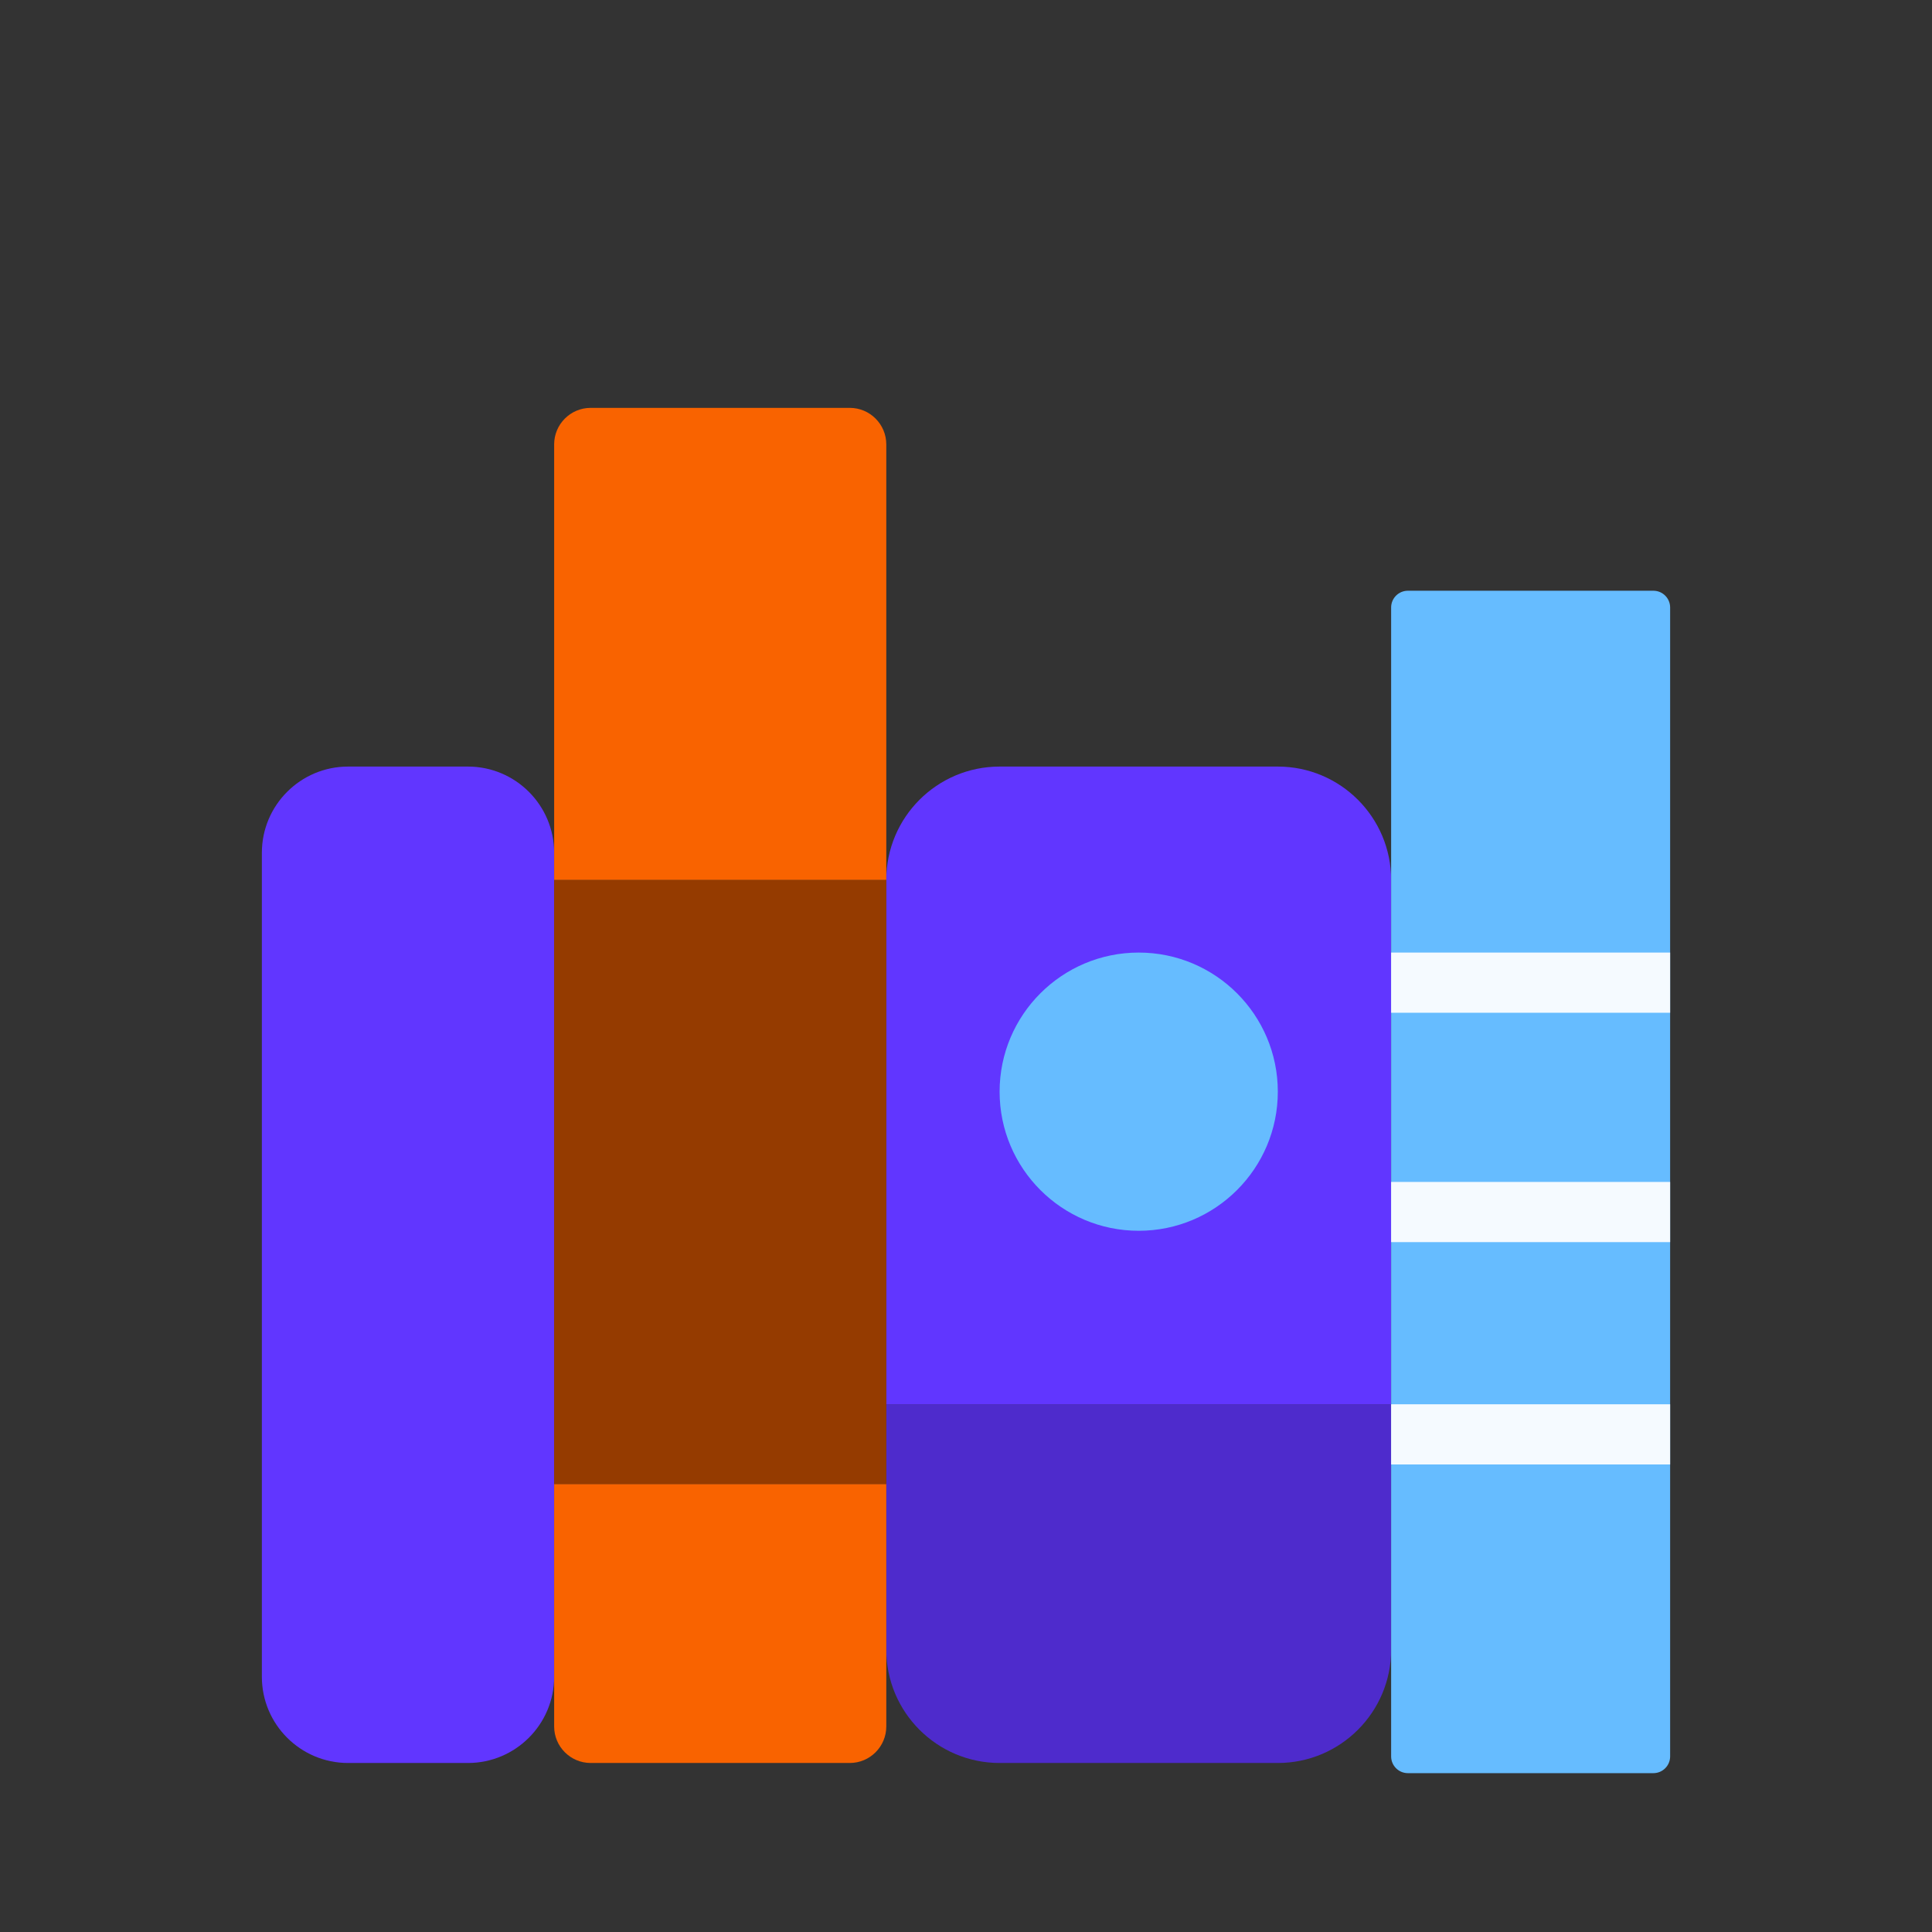 <?xml version="1.0" standalone="no"?><!-- Generator: Gravit.io --><svg xmlns="http://www.w3.org/2000/svg" xmlns:xlink="http://www.w3.org/1999/xlink" style="isolation:isolate" viewBox="0 0 450 450" width="450" height="450"><rect x="0" y="0" width="450" height="450" fill="#333333" stroke="none"/><defs><clipPath id="_clipPath_105pNVa7G4C7dGMvjQAEjnoYYK0cmvkU"><rect width="450" height="450"/></clipPath></defs><g clip-path="url(#_clipPath_105pNVa7G4C7dGMvjQAEjnoYYK0cmvkU)"><g id="Group"><path d="M 81.077 178.55 L 108.989 178.55 C 120.073 178.55 129.072 187.549 129.072 198.633 L 129.072 390.551 C 129.072 401.635 120.073 410.633 108.989 410.633 L 81.077 410.633 C 69.993 410.633 60.994 401.635 60.994 390.551 L 60.994 198.633 C 60.994 187.549 69.993 178.55 81.077 178.55 Z" style="stroke:none;fill:#6136FF;stroke-miterlimit:10;"/><path d=" M 324.022 327.083 L 324.022 384.239 C 324.022 398.807 312.195 410.633 297.628 410.633 L 232.827 410.633 C 218.26 410.633 206.433 398.807 206.433 384.239 L 206.433 327.083 L 324.022 327.083 Z " fill="rgb(78,43,204)"/><path d=" M 324.022 327.083 L 324.022 204.944 C 324.022 190.377 312.195 178.55 297.628 178.55 L 232.827 178.55 C 218.26 178.55 206.433 190.377 206.433 204.944 L 206.433 327.083 L 324.022 327.083 Z " fill="rgb(97,54,255)"/><path d=" M 232.827 254.273 C 232.827 236.39 247.346 221.872 265.228 221.872 C 283.11 221.872 297.628 236.39 297.628 254.273 C 297.628 272.155 283.11 286.673 265.228 286.673 C 247.346 286.673 232.827 272.155 232.827 254.273 Z " fill="rgb(102,188,255)"/><path d=" M 206.433 345.65 L 206.433 402.124 C 206.433 406.82 202.62 410.633 197.924 410.633 L 137.582 410.633 C 132.885 410.633 129.072 406.82 129.072 402.124 L 129.072 345.65 L 206.433 345.65 Z " fill="rgb(249,99,0)"/><path d=" M 206.433 345.65 L 206.433 204.944 L 129.072 204.944 L 129.072 345.65 L 206.433 345.65 Z " fill="rgb(149,59,0)"/><path d=" M 206.433 204.944 L 206.433 103.51 C 206.433 98.813 202.62 95 197.924 95 L 137.582 95 C 132.885 95 129.072 98.813 129.072 103.51 L 129.072 204.944 L 206.433 204.944 Z " fill="rgb(249,99,0)"/><path d="M 327.921 137.594 L 385.107 137.594 C 387.259 137.594 389.006 139.341 389.006 141.493 L 389.006 409.101 C 389.006 411.253 387.259 413 385.107 413 L 327.921 413 C 325.769 413 324.022 411.253 324.022 409.101 L 324.022 141.493 C 324.022 139.341 325.769 137.594 327.921 137.594 Z" style="stroke:none;fill:#66BCFF;stroke-miterlimit:10;"/><rect x="324.022" y="275.297" width="64.983" height="14.016" transform="matrix(1,0,0,1,0,0)" fill="rgb(245,250,255)"/><rect x="324.022" y="221.872" width="64.983" height="14.016" transform="matrix(1,0,0,1,0,0)" fill="rgb(245,250,255)"/><rect x="324.022" y="327.083" width="64.983" height="14.016" transform="matrix(1,0,0,1,0,0)" fill="rgb(245,250,255)"/></g></g></svg>